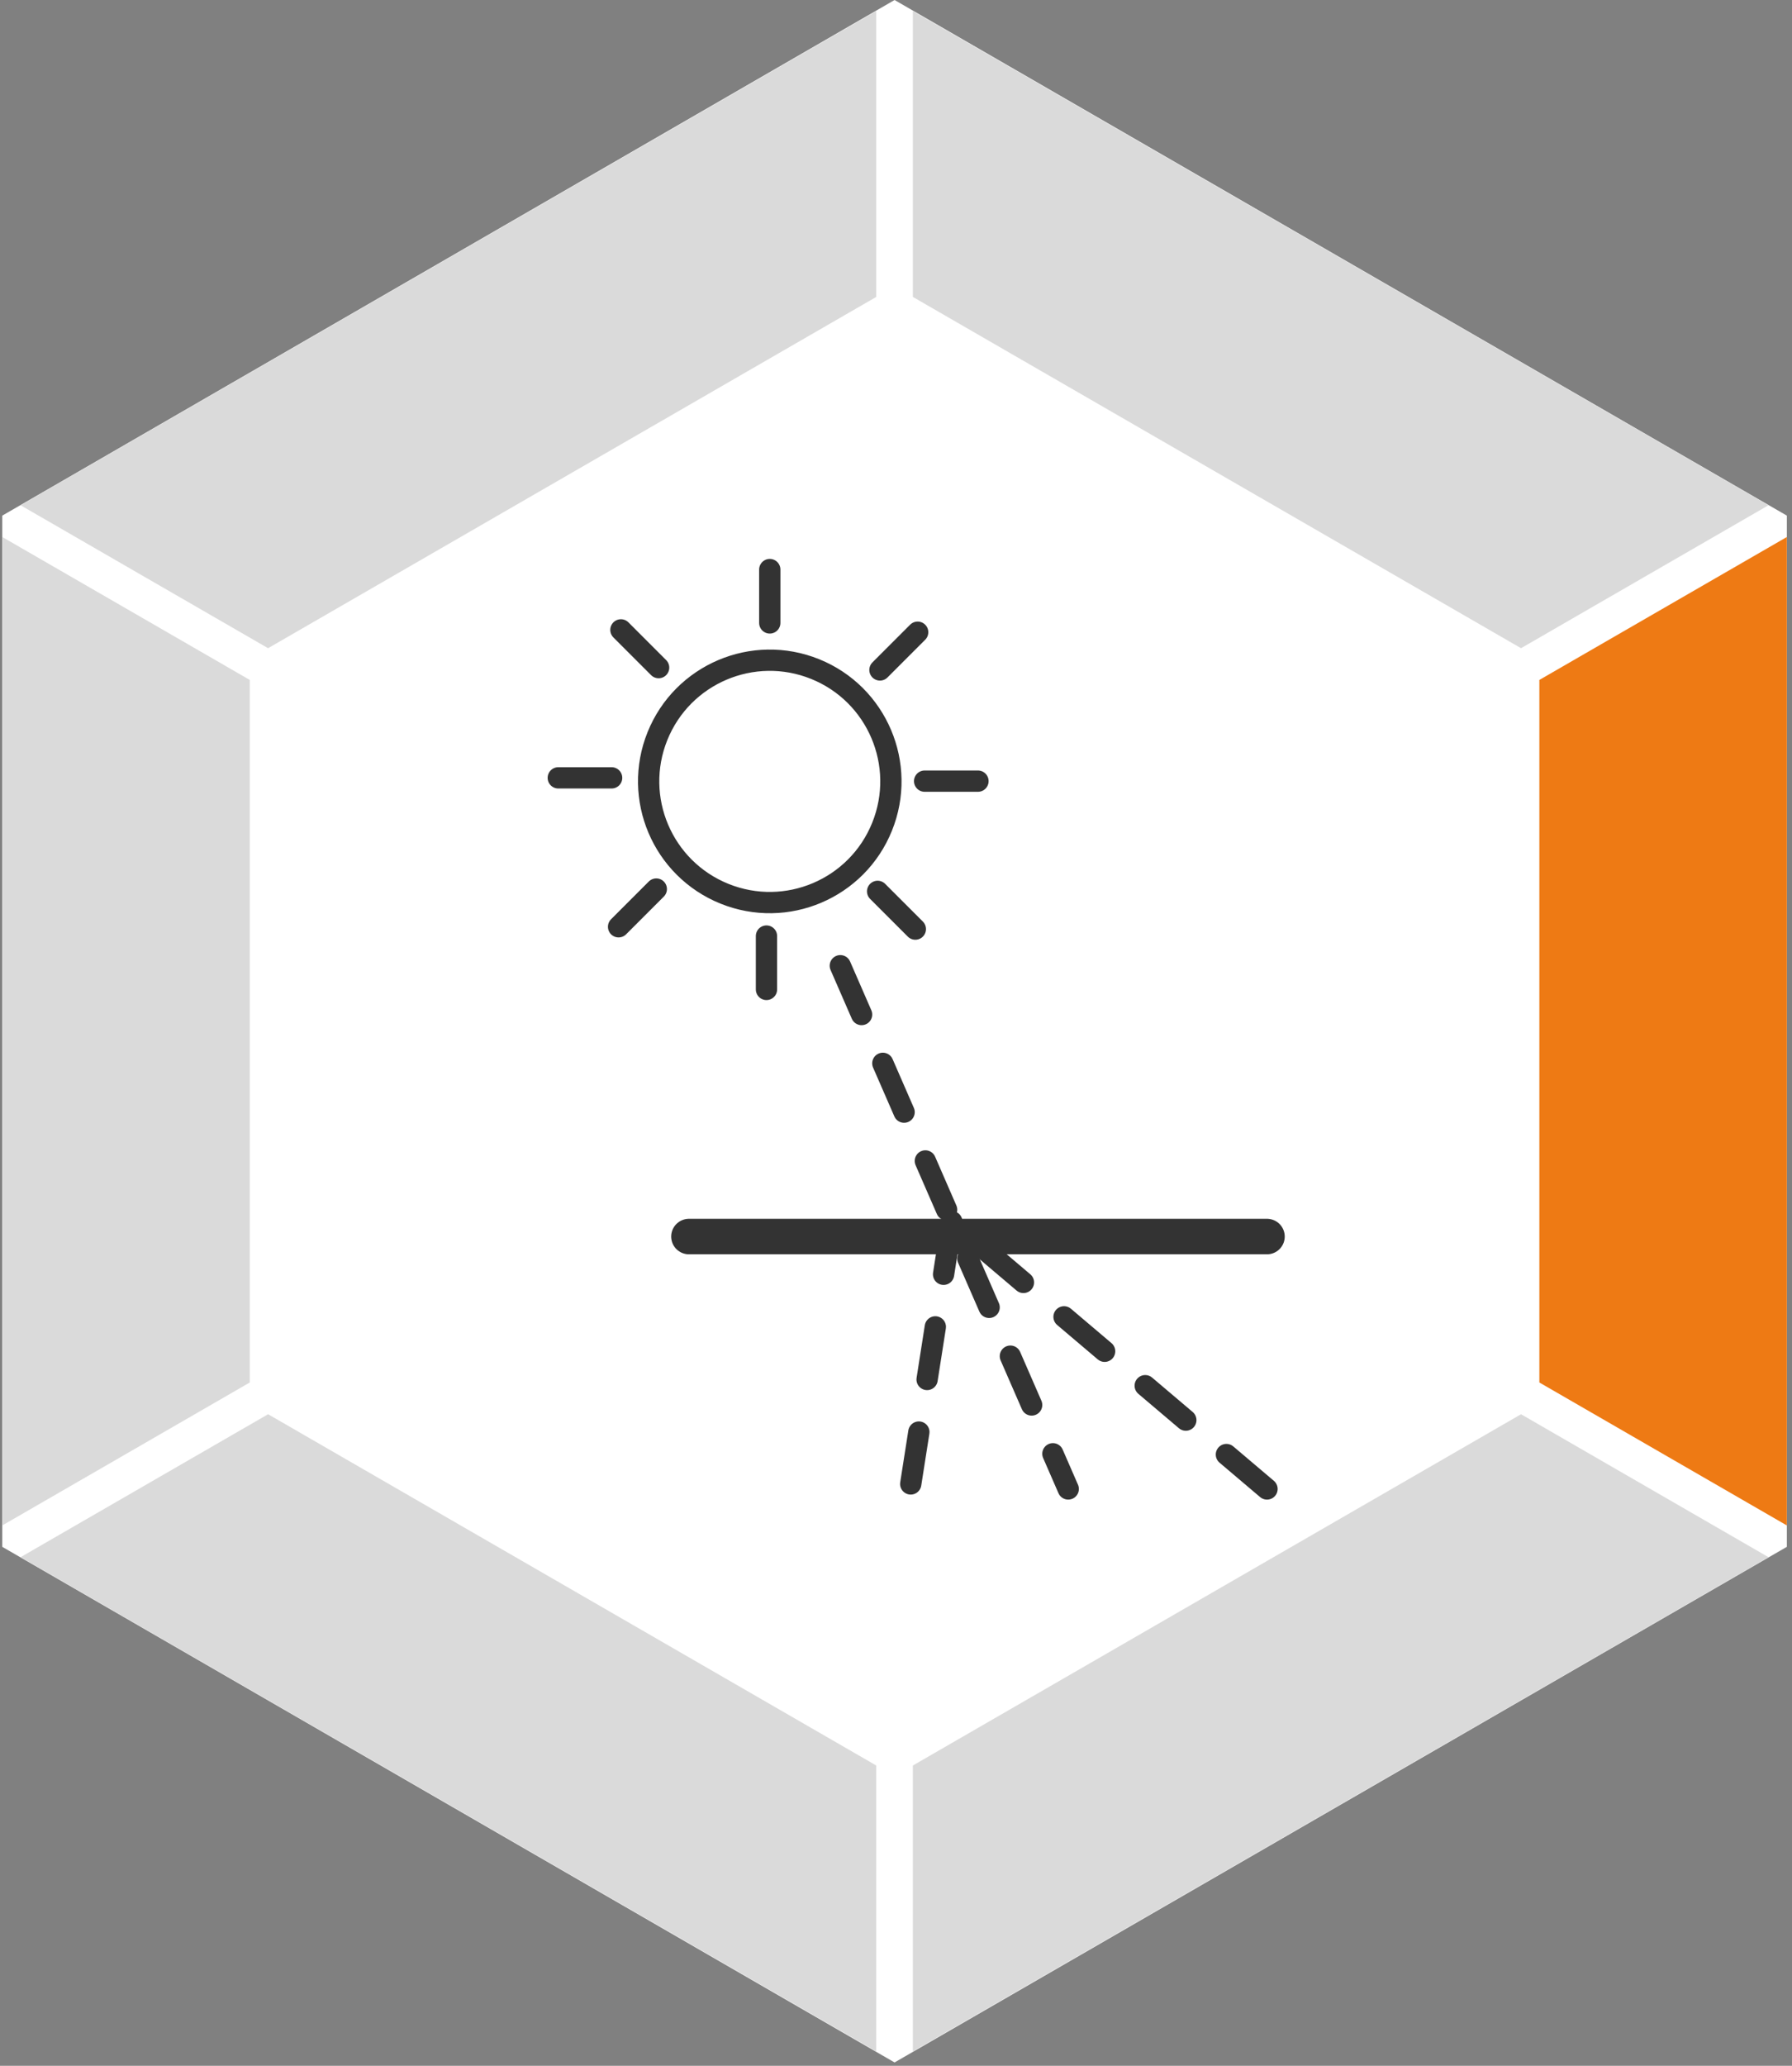 <svg xmlns="http://www.w3.org/2000/svg" width="394" height="454"><rect width="100%" height="100%" fill="#808080" stroke="none"/><g fill="none" fill-rule="evenodd"><path fill="#FFF" fill-rule="nonzero" d="M196.685.001L.502 113.317v226.634l196.183 113.314 196.181-113.314V113.317z"/><path fill="#DADADA" fill-rule="nonzero" d="M58.944 310.807L4.528 342.224l188.126 108.614v-62.832zm275.478-168.352l54.414-31.417L200.707 2.422v62.832zM192.653 65.258V2.424L4.527 111.04l54.414 31.415zM.5 335.248l54.414-31.417v-154.4L.5 118.014z"/><path fill="#EE7A14" fill-rule="nonzero" d="M338.452 149.432V303.83l54.414 31.417v-217.23z"/><path fill="#DADADA" fill-rule="nonzero" d="M200.707 388.008v62.834l188.129-108.616-54.414-31.417z"/><g stroke="#333" stroke-linecap="round"><path stroke-width="7.8" d="M151.472 271.758H278.57"/><path stroke-dasharray="11.7" stroke-width="4.68" d="M184.759 212.238l50.108 114.991"/><path stroke-width="4.68" d="M168.522 205.719v11.728m25.414-35.752c5.507-13.635-1.084-29.153-14.718-34.656-13.638-5.507-29.157 1.084-34.663 14.719-5.503 13.634 1.088 29.152 14.726 34.659 13.634 5.507 29.153-1.088 34.655-14.722zM169.247 136.9v-11.727m-34.772 45.776h-11.728m80.547.723h11.727m-70.212-24.95l-8.291-8.291m56.441 57.466l8.292 8.291m-56.954-8.801l-8.292 8.291m57.467-56.443l8.291-8.292"/><path stroke-dasharray="11.7" stroke-width="4.68" d="M209.272 268.491l-9.033 57.634m78.332 1.105l-69.299-58.741"/></g></g></svg>